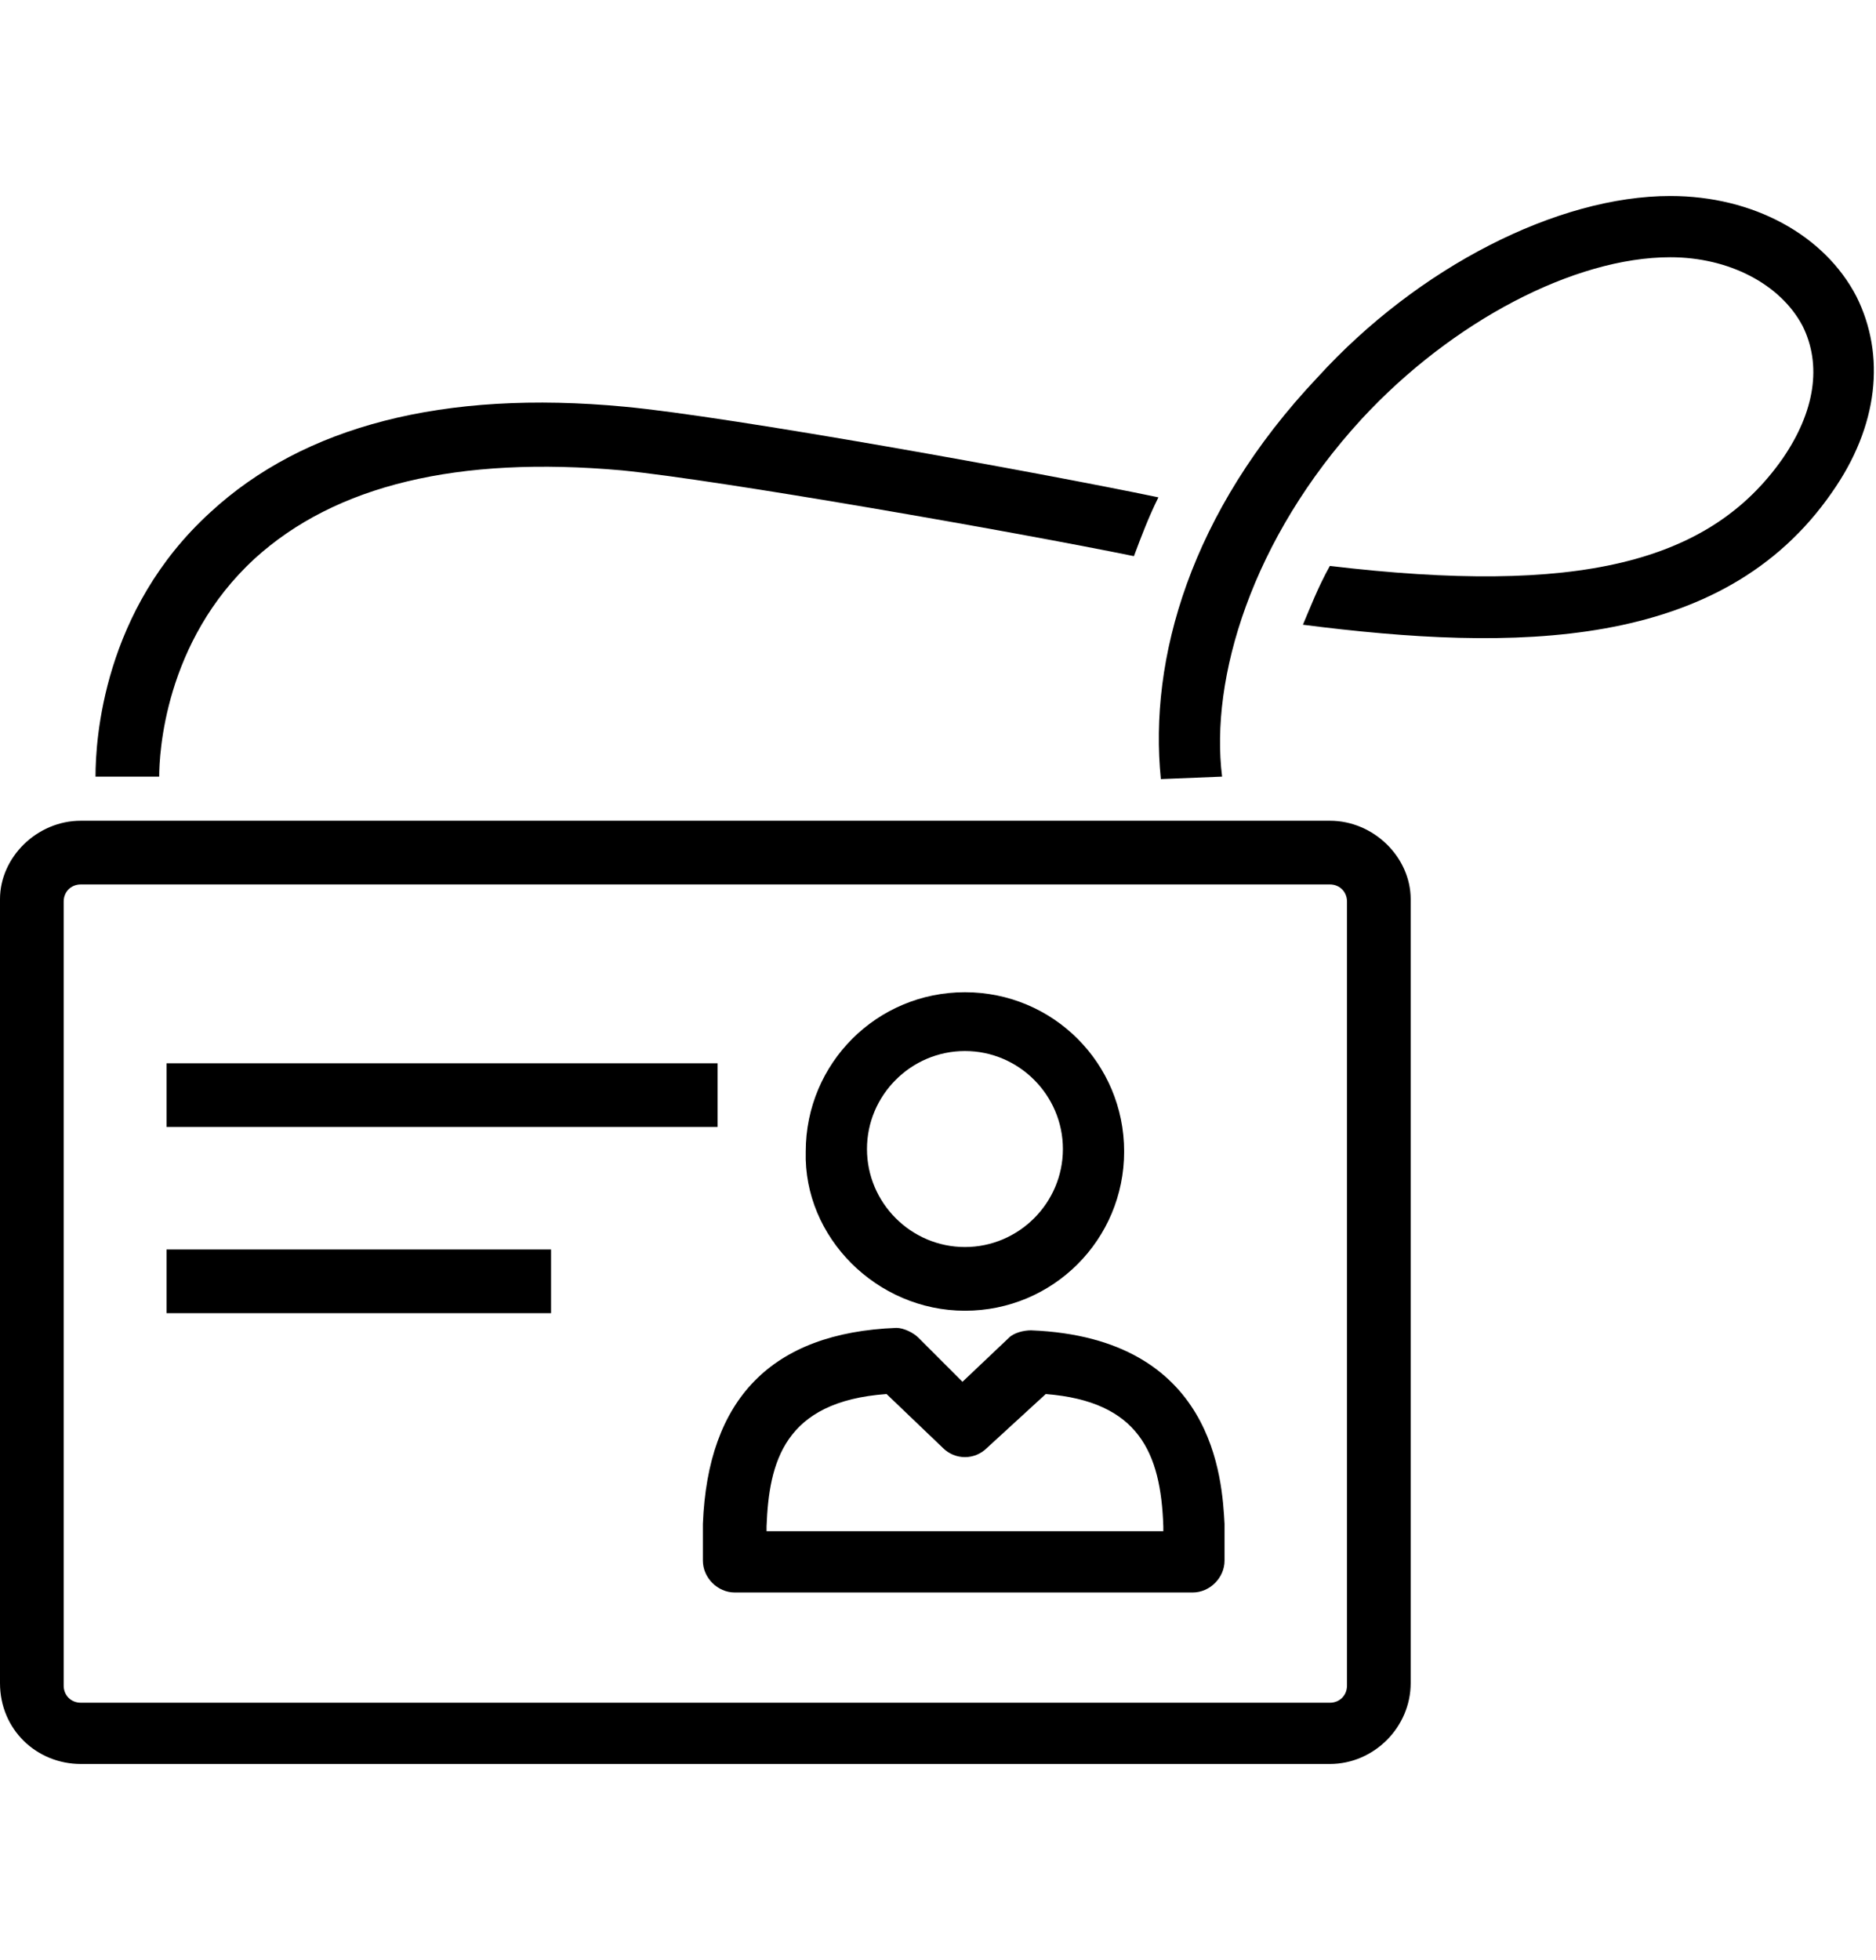 <?xml version="1.0" encoding="utf-8"?>
<!-- Generator: Adobe Illustrator 23.0.3, SVG Export Plug-In . SVG Version: 6.00 Build 0)  -->
<svg version="1.1" id="圖層_1" xmlns="http://www.w3.org/2000/svg" xmlns:xlink="http://www.w3.org/1999/xlink" x="0px" y="0px"
	 viewBox="0 0 76.6 80" style="enable-background:new 0 0 76.6 80;" xml:space="preserve">
<path d="M55.6,17.1c3.7-4,8.7-6.6,12.6-6.6c2.4,0,4.5,1.1,5.4,2.8c0.8,1.6,0.5,3.5-0.8,5.4c-3,4.3-8.4,5.6-18.5,4.4
	c-0.5,0.9-0.8,1.7-1.1,2.4c8.6,1.1,17.1,1.1,21.6-5.4c1.9-2.7,2.2-5.6,1-8C74.5,9.6,71.6,8,68.2,8c0,0,0,0,0,0
	c-4.6,0-10.3,2.9-14.4,7.4c-5.2,5.5-6.9,11.5-6.4,16.4l2.5-0.1C49.4,27.7,51.1,22,55.6,17.1z"/>
<path d="M25.5,16.6c-7.4-0.7-13.1,0.8-16.9,4.3c-4.4,4-4.7,9.3-4.7,10.8h2.6c0-0.9,0.2-5.5,3.9-8.9c3.3-3,8.3-4.2,15-3.6
	c4,0.4,16,2.5,20.9,3.5c0.3-0.8,0.6-1.6,1-2.4C42.5,19.3,29.8,17,25.5,16.6z"/>
<path d="M54.3,33.5h-51C1.5,33.5,0,35,0,36.7v32C0,70.6,1.5,72,3.3,72h51c1.8,0,3.3-1.5,3.3-3.3v-32C57.6,35,56.1,33.5,54.3,33.5z
	 M55,68.8c0,0.4-0.3,0.7-0.7,0.7h-51c-0.4,0-0.7-0.3-0.7-0.7v-32c0-0.4,0.3-0.7,0.7-0.7h51c0.4,0,0.7,0.3,0.7,0.7V68.8z"/>
<rect x="6.8" y="43.4" width="22.5" height="2.6"/>
<rect x="6.8" y="51" width="15.7" height="2.6"/>
<path d="M39.4,53.5c3.6,0,6.5-2.9,6.5-6.5c0-3.6-2.9-6.5-6.5-6.5c-3.6,0-6.5,2.9-6.5,6.5C32.8,50.5,35.8,53.5,39.4,53.5z M39.4,42.9
	c2.2,0,4,1.8,4,4c0,2.2-1.8,4-4,4c-2.2,0-4-1.8-4-4C35.4,44.7,37.2,42.9,39.4,42.9z"/>
<path d="M42.1,54.3c-0.3,0-0.7,0.1-0.9,0.3l-1.9,1.8l-1.8-1.8c-0.2-0.2-0.6-0.4-0.9-0.4c-5.1,0.2-7.7,2.9-7.9,8v1.5
	c0,0.7,0.6,1.3,1.3,1.3h18.7c0.7,0,1.3-0.6,1.3-1.3l0-1.5C49.9,60.4,49.6,54.6,42.1,54.3z M47.4,62.5H31.3v-0.2
	c0.1-2.6,0.7-5.1,4.9-5.4l2.3,2.2c0.5,0.5,1.3,0.5,1.8,0l2.4-2.2c3.8,0.3,4.7,2.4,4.8,5.4V62.5z"/>
</svg>
